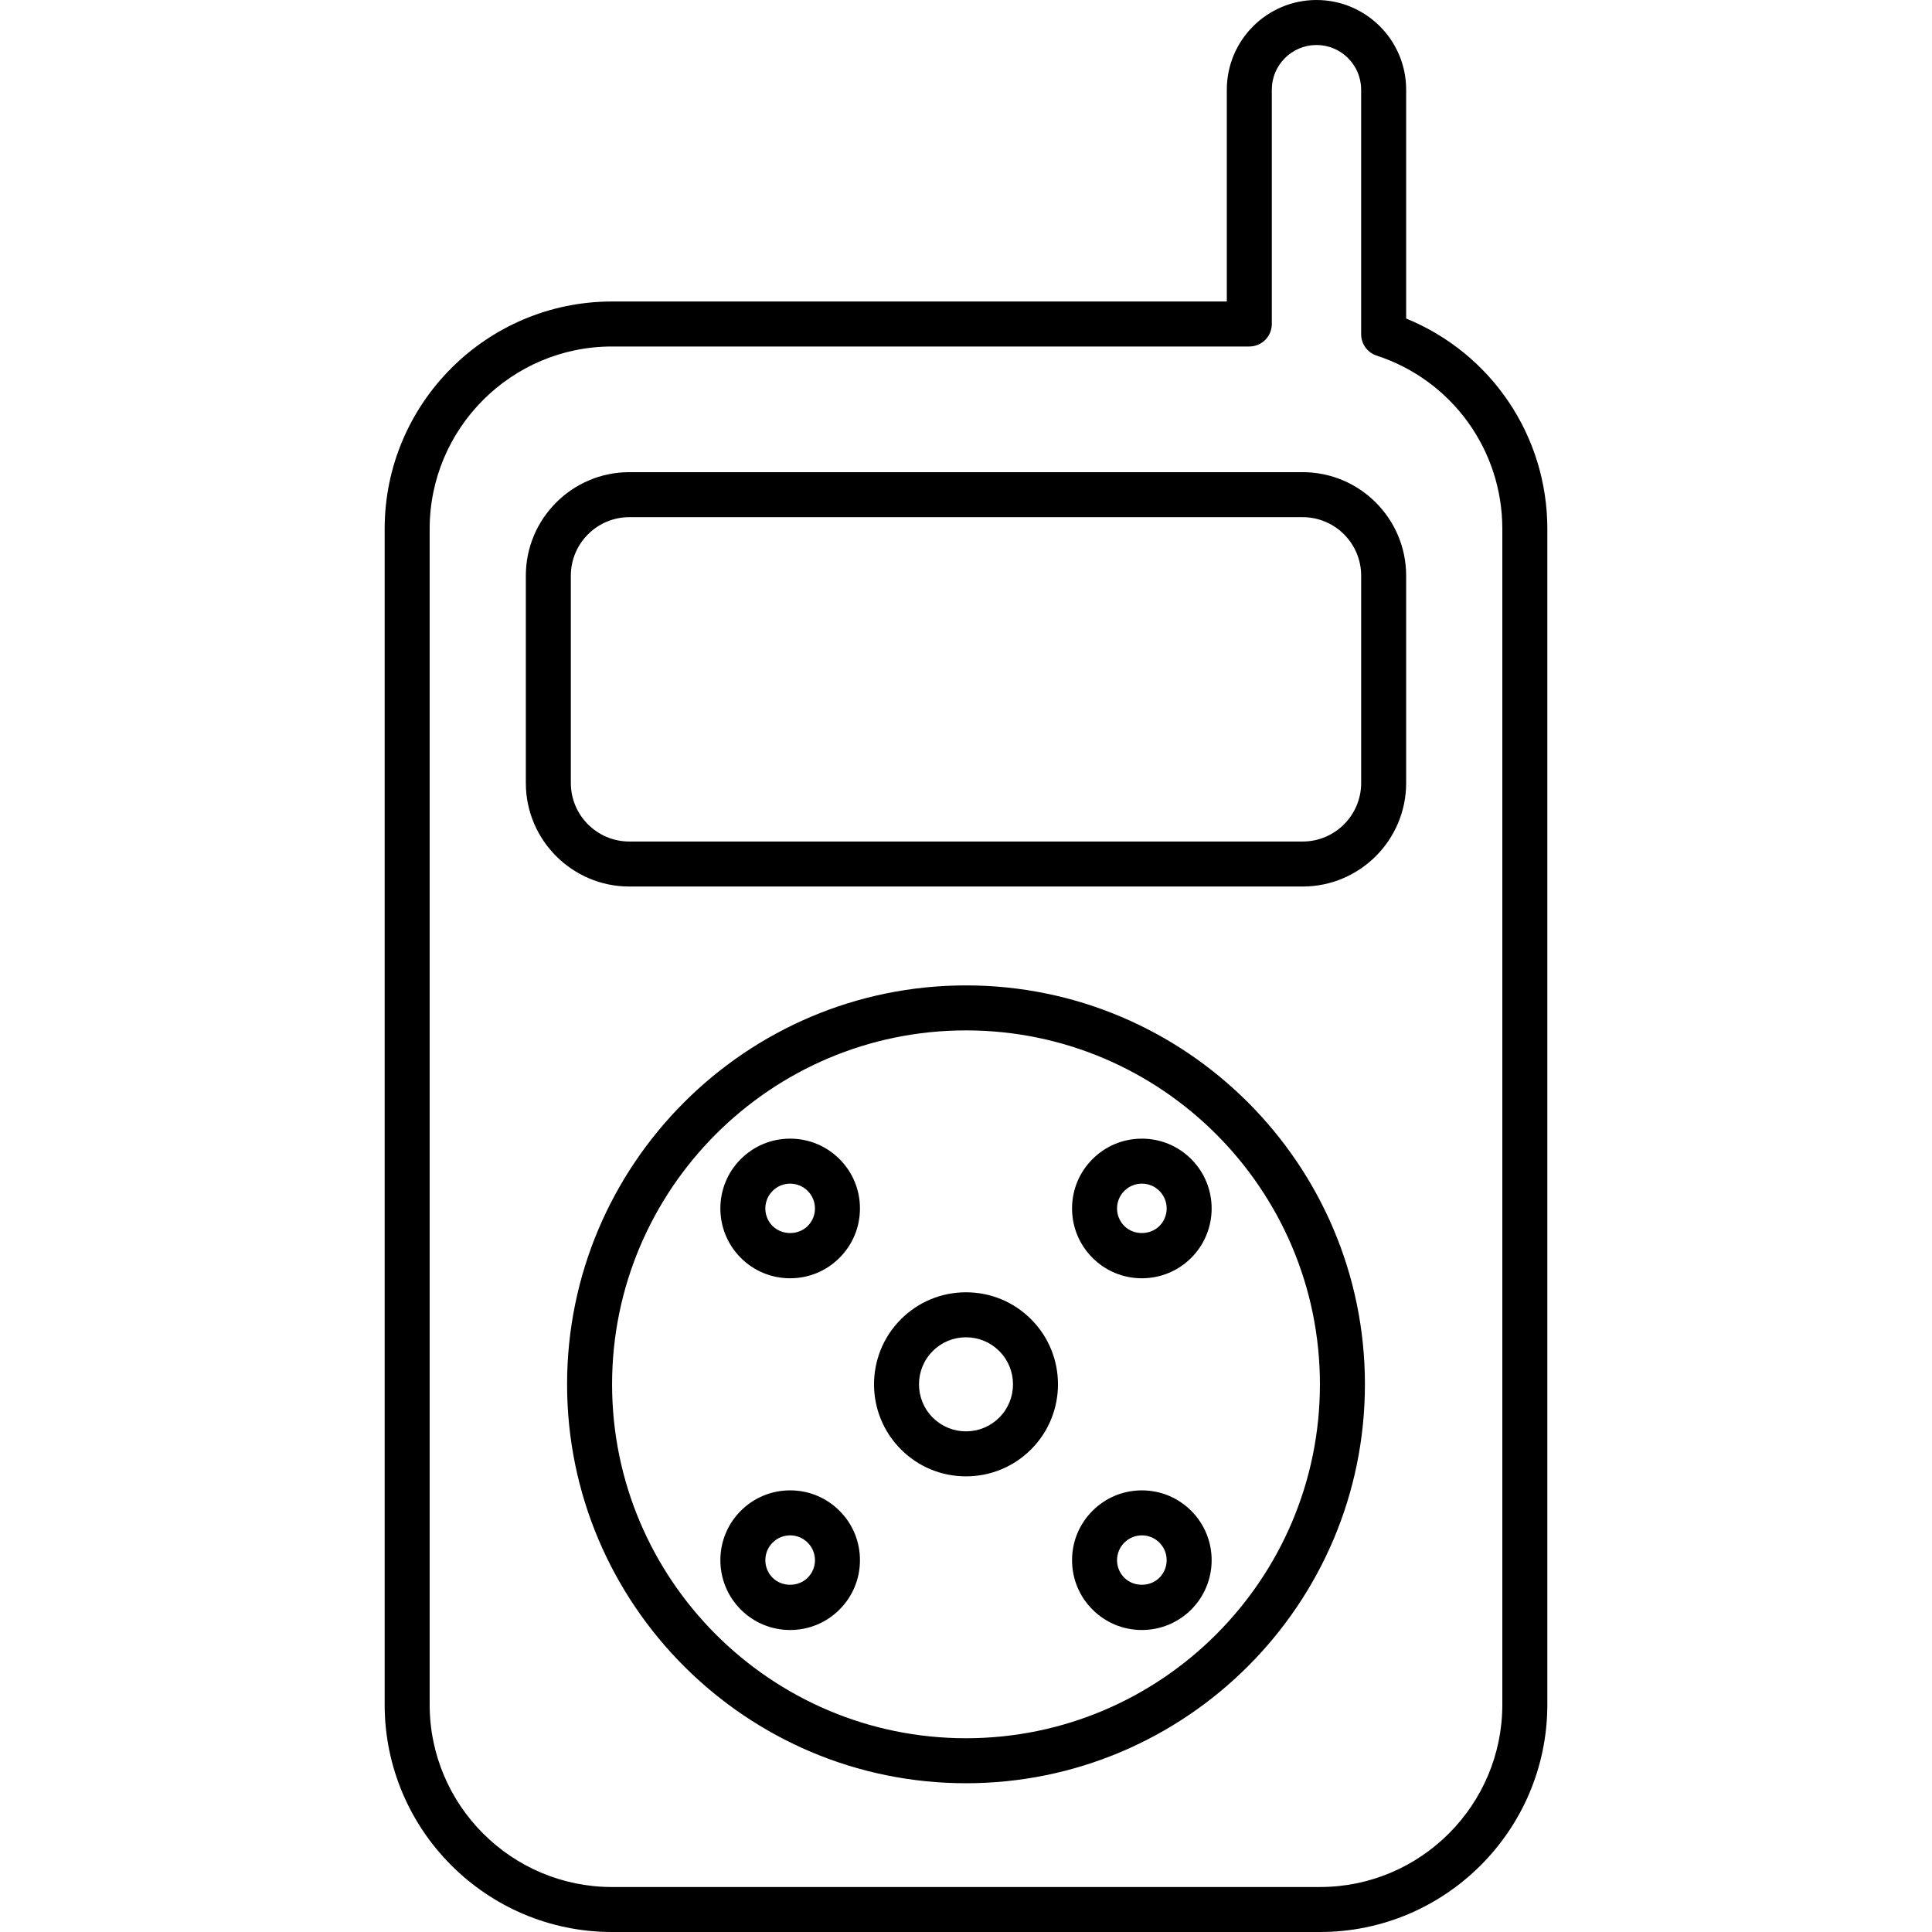 <?xml version="1.0" encoding="iso-8859-1"?>
<!-- Uploaded to: SVG Repo, www.svgrepo.com, Generator: SVG Repo Mixer Tools -->
<!DOCTYPE svg PUBLIC "-//W3C//DTD SVG 1.1//EN" "http://www.w3.org/Graphics/SVG/1.1/DTD/svg11.dtd">
<svg fill="#000000" height="800px" width="800px" version="1.1" id="Capa_1" xmlns="http://www.w3.org/2000/svg" xmlns:xlink="http://www.w3.org/1999/xlink" 
	 viewBox="0 0 214.663 214.663" xml:space="preserve">
<path d="M146.663,214.663H68c-13.929,0-25.26-11.331-25.26-25.26V58.758c0-13.928,11.331-25.259,25.26-25.259h68.31V9.963
	c0-5.493,4.47-9.963,9.964-9.963c5.493,0,9.963,4.47,9.963,9.963v25.428c9.454,3.861,15.686,13.033,15.686,23.367v130.646
	C171.922,203.332,160.591,214.663,146.663,214.663z M68,38.499c-11.171,0-20.26,9.088-20.26,20.259v130.646
	c0,11.171,9.089,20.26,20.26,20.26h78.662c11.171,0,20.26-9.089,20.26-20.26V58.758c0-8.781-5.611-16.517-13.963-19.248
	c-1.027-0.336-1.723-1.295-1.723-2.376V9.963c0-2.736-2.227-4.963-4.963-4.963c-2.737,0-4.964,2.227-4.964,4.963v26.036
	c0,1.381-1.119,2.5-2.5,2.5H68z M107.332,198.135c-24.44,0-44.324-19.884-44.324-44.324s19.884-44.324,44.324-44.324
	s44.324,19.884,44.324,44.324S131.772,198.135,107.332,198.135z M107.332,114.486c-21.684,0-39.324,17.641-39.324,39.324
	s17.641,39.324,39.324,39.324s39.324-17.641,39.324-39.324S129.015,114.486,107.332,114.486z M126.872,181.108
	c-2.072,0-4.021-0.808-5.485-2.272c-1.466-1.465-2.272-3.413-2.272-5.485c0-2.073,0.807-4.021,2.272-5.486
	c1.465-1.465,3.412-2.271,5.485-2.271c2.072,0,4.021,0.807,5.485,2.272c3.024,3.023,3.024,7.945,0.001,10.971
	C130.891,180.301,128.943,181.108,126.872,181.108z M126.872,170.593c-0.736,0-1.429,0.286-1.949,0.808
	c-0.522,0.521-0.809,1.214-0.809,1.95s0.287,1.429,0.808,1.95c1.04,1.04,2.858,1.043,3.9-0.001c1.074-1.074,1.075-2.824,0-3.899
	C128.3,170.88,127.608,170.593,126.872,170.593z M87.792,181.108c-2.071,0-4.02-0.808-5.485-2.271
	c-3.024-3.026-3.024-7.948,0-10.972c1.465-1.466,3.413-2.272,5.485-2.272c2.073,0,4.021,0.807,5.486,2.272
	c1.465,1.465,2.271,3.412,2.271,5.485c0,2.072-0.807,4.021-2.272,5.485C91.812,180.301,89.864,181.108,87.792,181.108z
	 M87.792,170.593c-0.736,0-1.429,0.287-1.95,0.808c-1.075,1.075-1.074,2.825,0.001,3.9c1.04,1.042,2.859,1.04,3.899,0
	c0.521-0.521,0.808-1.214,0.808-1.95s-0.286-1.429-0.808-1.949C89.22,170.879,88.528,170.593,87.792,170.593z M107.332,164.036
	c-2.731,0-5.3-1.063-7.23-2.995c-3.986-3.987-3.986-10.475,0-14.461c1.931-1.932,4.499-2.995,7.23-2.995
	c2.73,0,5.299,1.063,7.23,2.994c3.986,3.987,3.986,10.475,0.001,14.462C112.63,162.973,110.062,164.036,107.332,164.036z
	 M107.332,148.585c-1.396,0-2.708,0.544-3.695,1.53c-2.037,2.037-2.037,5.353,0,7.391c0.987,0.986,2.299,1.53,3.695,1.53
	c1.396,0,2.708-0.544,3.695-1.531c2.037-2.037,2.037-5.353,0-7.39C110.04,149.129,108.727,148.585,107.332,148.585z
	 M126.872,142.028c-2.073,0-4.021-0.807-5.486-2.272c-1.465-1.465-2.271-3.412-2.271-5.485c0-2.072,0.807-4.021,2.272-5.485
	c1.465-1.465,3.413-2.271,5.485-2.271c2.071,0,4.02,0.806,5.485,2.271c3.024,3.026,3.024,7.948,0,10.972
	C130.892,141.222,128.944,142.028,126.872,142.028z M126.872,131.514c-0.737,0-1.43,0.286-1.95,0.807
	c-0.521,0.521-0.808,1.214-0.808,1.95s0.286,1.429,0.808,1.949c1.043,1.045,2.857,1.042,3.9,0.001
	c1.075-1.075,1.074-2.825-0.001-3.9C128.301,131.8,127.608,131.514,126.872,131.514z M87.792,142.028
	c-2.072,0-4.021-0.807-5.485-2.272c-3.024-3.023-3.024-7.945-0.001-10.971c1.467-1.466,3.415-2.271,5.486-2.271
	c2.072,0,4.021,0.807,5.485,2.271c1.466,1.465,2.272,3.413,2.272,5.485c0,2.073-0.807,4.021-2.272,5.486
	C91.812,141.222,89.865,142.028,87.792,142.028z M87.792,131.514c-0.736,0-1.43,0.286-1.95,0.808c-1.074,1.074-1.075,2.824,0,3.899
	c1.043,1.041,2.858,1.043,3.899,0c0.522-0.521,0.809-1.214,0.809-1.95s-0.287-1.429-0.808-1.95
	C89.221,131.8,88.529,131.514,87.792,131.514z M144.737,98.501H69.925c-6.341,0-11.5-5.159-11.5-11.5V63.962
	c0-6.341,5.159-11.5,11.5-11.5h74.812c6.341,0,11.5,5.159,11.5,11.5v23.039C156.237,93.342,151.078,98.501,144.737,98.501z
	 M69.925,57.462c-3.584,0-6.5,2.916-6.5,6.5v23.039c0,3.584,2.916,6.5,6.5,6.5h74.812c3.584,0,6.5-2.916,6.5-6.5V63.962
	c0-3.584-2.916-6.5-6.5-6.5H69.925z"/>
</svg>